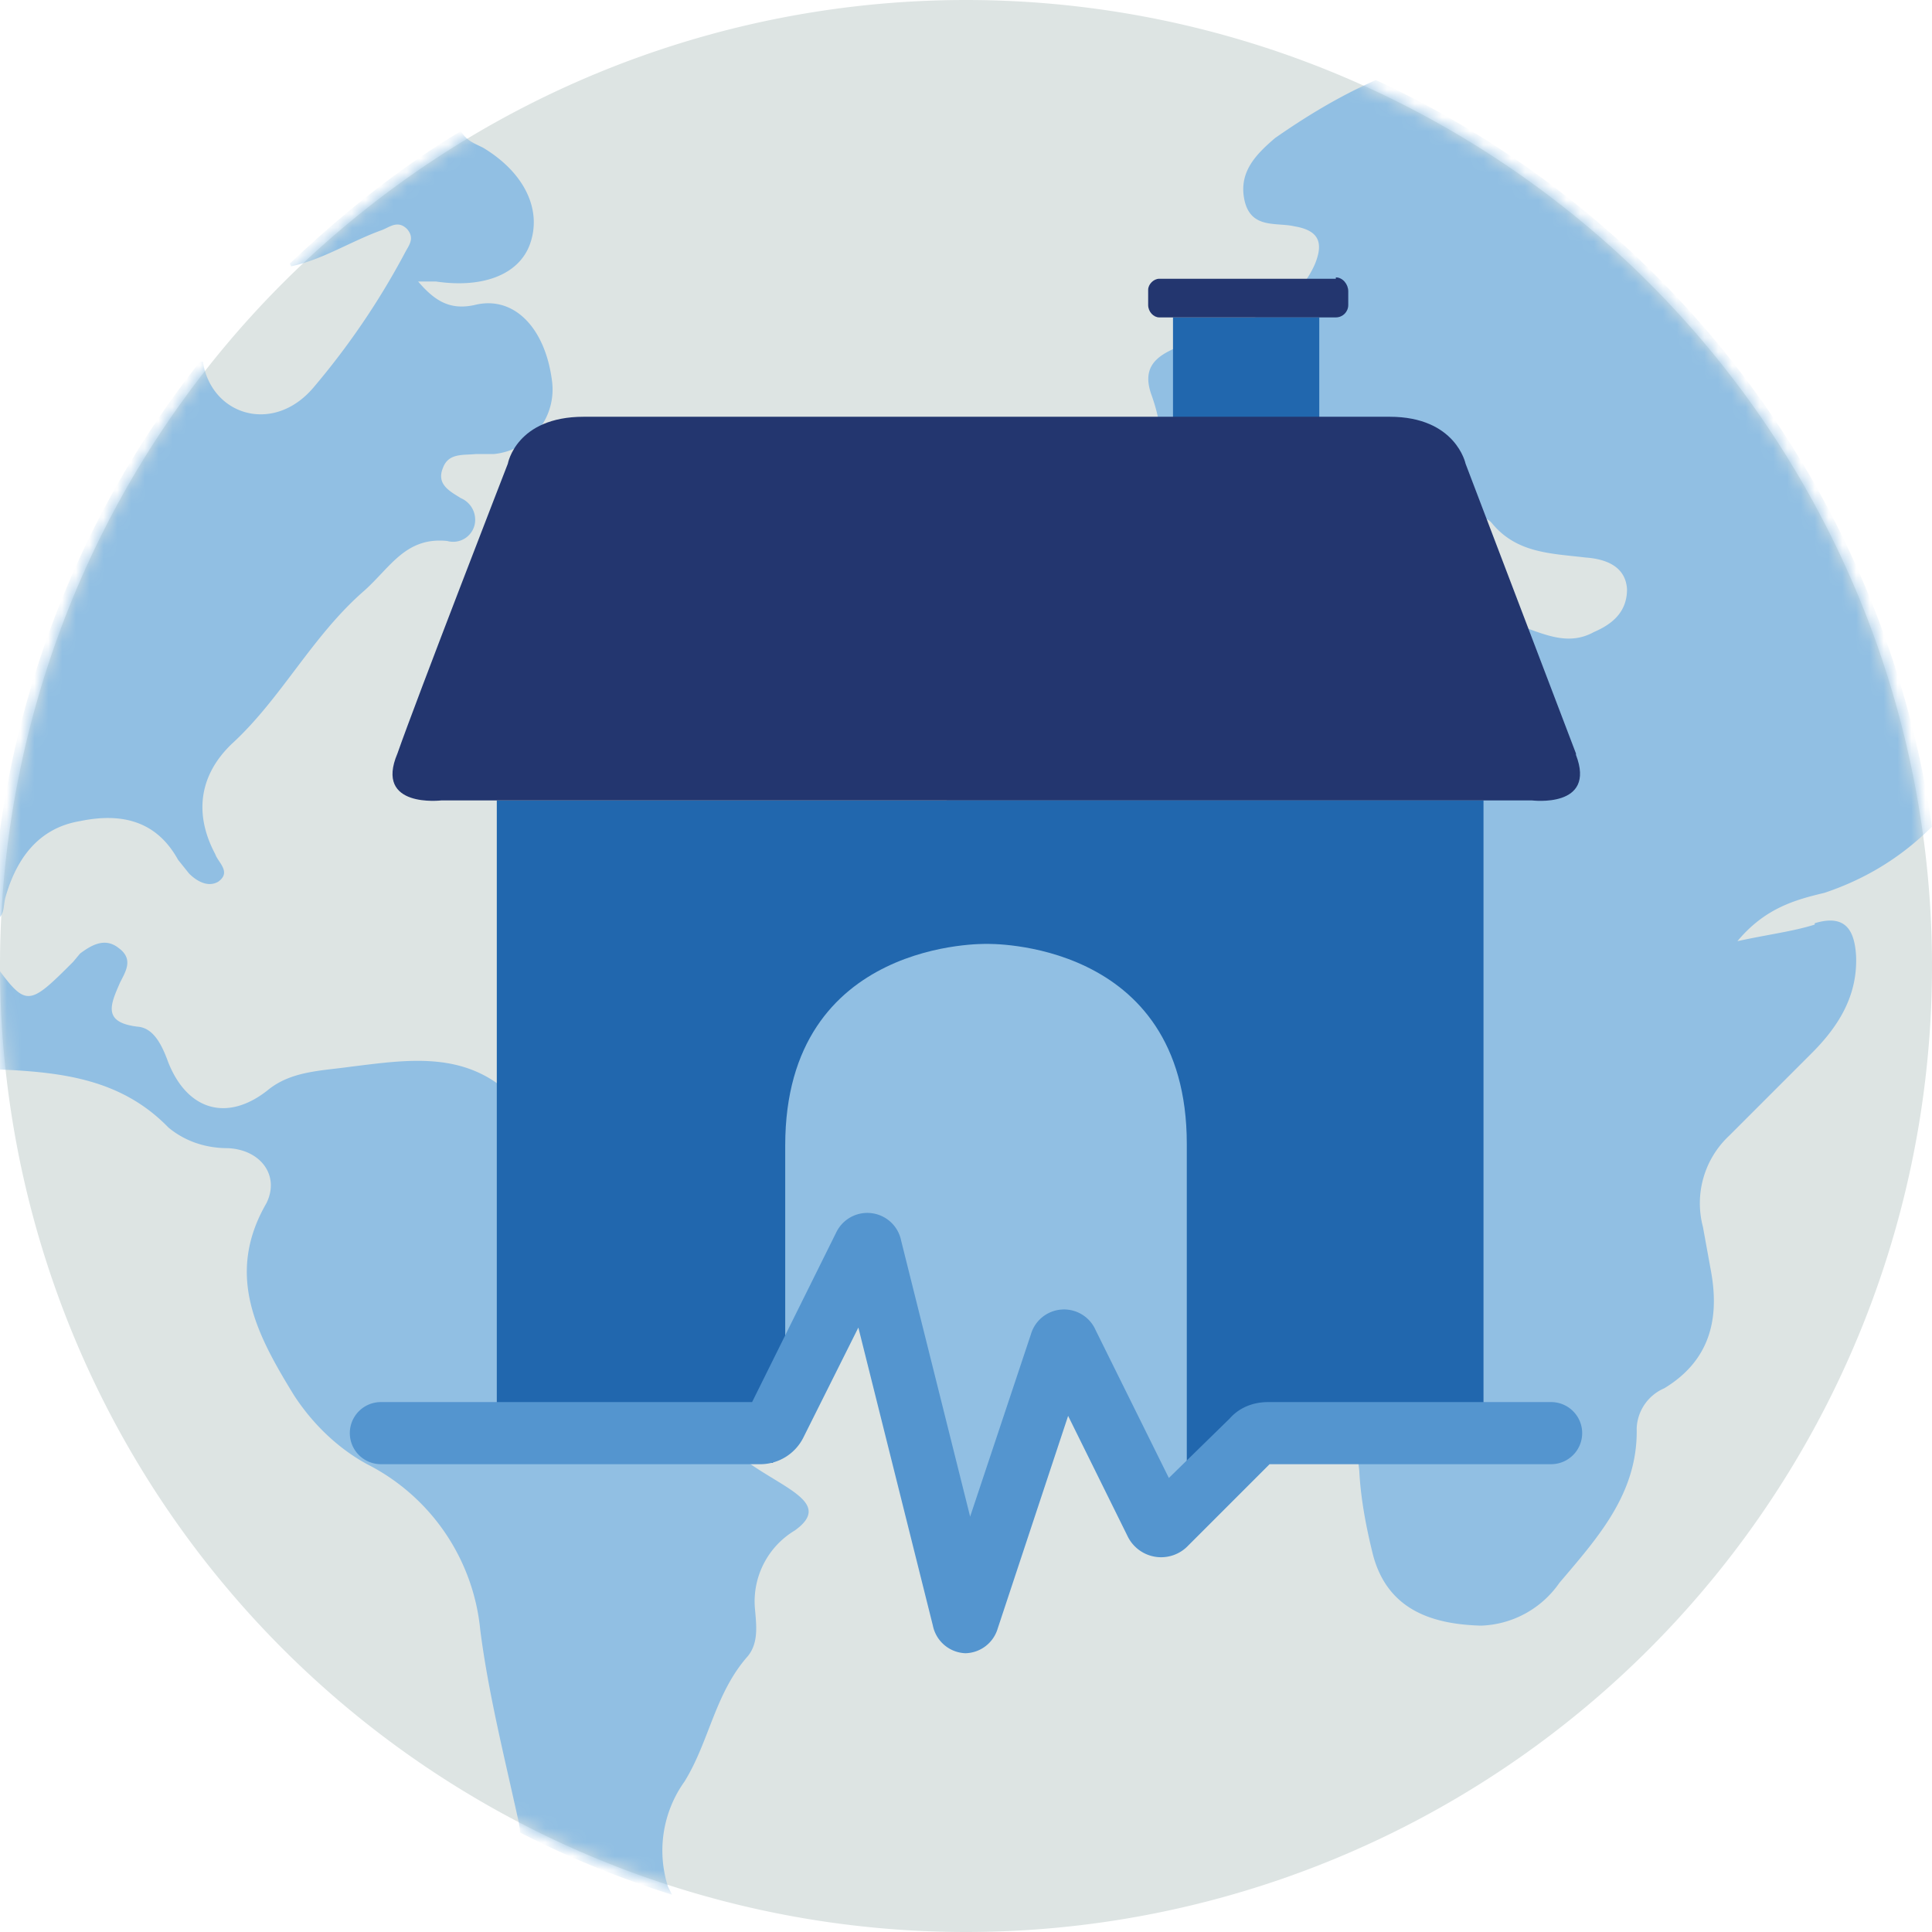 <svg xmlns="http://www.w3.org/2000/svg" width="140" height="140" fill="none"><g clip-path="url(#a)"><path fill="#DDE4E3" d="M70 140A70 70 0 1 0 70 0a70 70 0 0 0 0 140Z"/><mask id="b" width="140" height="140" x="0" y="0" maskUnits="userSpaceOnUse" style="mask-type:luminance"><path fill="#fff" d="M70 140A70 70 0 1 0 70 0a70 70 0 0 0 0 140Z"/></mask><g fill="#91BFE3" mask="url(#b)"><path d="M.4 65c.8-2.8 2.4-5 5.4-5.5 2.9-.6 5.5-.1 7.1 2.8l.8 1c.6.6 1.4 1 2.1.6 1-.7 0-1.4-.2-2-1.6-3-1.1-5.8 1.2-8 3.6-3.3 5.8-7.8 9.6-11.1 1.9-1.7 3-3.9 6-3.6a1.6 1.6 0 0 0 2-1.2 1.7 1.7 0 0 0-1-1.9c-.8-.5-1.8-1-1.3-2.2.4-1.1 1.5-.9 2.4-1h1.3a4.7 4.7 0 0 0 4.2-5.3c-.5-3.9-2.8-6.2-5.6-5.5-1.8.4-2.9-.3-4.1-1.7h1.3c3.4.5 6-.5 6.8-2.7.9-2.5-.4-5.2-3.4-7-.6-.3-1.2-.5-1.6-1.2-4.5 2.7-8.6 6-12.4 9.6l.1.2c2.3-.5 4.3-1.8 6.5-2.6.6-.2 1.2-.8 1.9-.1.6.7.1 1.2-.2 1.8a55 55 0 0 1-6.6 9.7c-2.9 3.4-7.4 2-8-1.9h-.2A70.4 70.4 0 0 0-.6 66.7h.2c.8-.3.6-1 .8-1.7ZM59 88.6c-1.4-.7-2.8-1.1-4.2-1.4-3-.5-6.5-.2-8.7-2.7-2.3-2.6-4.4-5.2-8.4-4.7-.2 0-.4-.2-.6-.4-3.4-3.3-7.6-2.6-11.7-2.1-2.1.3-4.3.3-6 1.7-2.9 2.3-5.8 1.5-7.2-2-.4-1.1-1-2.5-2.2-2.6-2.6-.3-2-1.6-1.3-3.2.4-.8 1-1.7-.1-2.5-1-.8-2-.2-2.8.4l-.5.6C2 73 1.9 73-.5 69.7h-.2v.3c0 2.5.1 5 .4 7.5H0c4.5.2 8.8.7 12.2 4.2 1.2 1 2.7 1.5 4.3 1.5 2.4.1 3.8 2 2.8 4-3 5.2-.7 9.5 2 13.9 1.3 2 3.1 3.8 5.3 5a15.1 15.1 0 0 1 8.2 12c.6 4.7 1.8 9.4 2.8 14l.1.7c3.5 1.8 7.2 3.3 11 4.5l-.3-.6a8.6 8.6 0 0 1 1.2-7.6c1.8-2.9 2.2-6.4 4.6-9.1.8-1 .6-2.3.5-3.5a6 6 0 0 1 2.9-5.6c3.9-2.8-4.8-3.7-6.2-8.3-.5-1.8 5.1-7.9 6-9.5 1.7-3.1 4.8-3 1.6-4.5ZM131.5 67c-1.6.5-3.3.7-5.6 1.2 2-2.4 4.2-3 6.3-3.5 3-1 5.6-2.6 7.8-4.8A70.8 70.8 0 0 0 99.7 5.8C97 7 94.7 8.4 92.4 10c-1.4 1.2-2.7 2.5-2.2 4.6.5 2 2.3 1.5 3.6 1.8 1.8.3 2.1 1.2 1.5 2.7-.9 2.1-2.6 3.2-4.6 4-1.9.8-3.9 1.3-5.7 2.2-1.3.6-2.2 1.4-1.6 3.2 1.4 3.9.5 5-3.8 5-1.8 0-3.3.4-3.4 2.5-.2 2.2.5 3.5 2.7 4s4.6-.6 6.1-2.9c.7-1.2 1.4-2.3 2.3-3.4 2.5-2.9 8-2.2 9.7 1.2.6 1 .2 3.3 2.2 2.9 1.5-.4.5-2.3.7-3.5.1-.8.3-1.6 1.2-1.7a1.7 1.7 0 0 1 1.9 1.5l.4 2.8c.3 1.7 1 2.4 2.6 1.3.7-.5 1.5-1 2.1-.3 1.8 2.2 4.3 2.2 6.8 2.5 1.4.1 2.9.6 3 2.3 0 1.6-1 2.5-2.4 3.1-1.8 1-3.5.2-5.2-.4-2.5-.9-5-2-7.4 0-1.6 1.4-3 1.1-4.6.2a9 9 0 0 1-4-4.2 3 3 0 0 0-2.8-2c-4.5.2-9 1.2-13.2 2.8-.3 0-.6.3-.8.6-2 4.2-5.2 7.5-7.8 11.2-.3.6-.6 1.2-.7 1.9-1 4.1-.7 8.4.7 12.4 1.6 5.5 4.3 7.4 10 7 1.8-.2 3.5-.5 5.1-1 5.6-1 8.8 1.5 9 7.2 0 1.7.2 3.4 1.3 4.6 2.7 2.8 2.7 5.7 1.3 9a6.5 6.5 0 0 0 .4 6.4 12 12 0 0 1 1.7 5.1c.1 2 .5 4.1 1 6.1 1.1 4.1 4.5 5 7.8 5.1a7.2 7.2 0 0 0 5.7-3.1c2.8-3.3 5.7-6.5 5.6-11.2a3.3 3.3 0 0 1 2-2.9c3.3-2 4-5 3.4-8.4l-.6-3.3a6.7 6.7 0 0 1 1.9-6.6l6-6c2-2 3.3-4.2 3.2-7-.1-1.8-.7-3.1-3-2.4Z"/></g><path fill="#2167AE" d="M36 58v48h20l6.8-13.9 4.5 14h6.1l3.1-7.5 4 7.4h27V58H36ZM85 23v9.4s10.6.4 10.6 0V23H85.1Z"/><path fill="#23366F" d="m114.2 54.6-8-21s-.7-3.4-5.5-3.4H42.3c-4.9 0-5.5 3.4-5.5 3.4s-6.6 17-8 21C27.1 58.6 32 58 32 58h79s4.7.6 3.2-3.3ZM96.8 20.2H84c-.4 0-.8.4-.8.8v1.1c0 .5.4.9.8.9h12.8c.5 0 .9-.4.9-.9v-1c0-.5-.4-1-.9-1Z"/><path fill="#91BFE3" d="M71.5 68.4S56.9 68 56.9 83V104l6-12 5.4 17 2 3.7 2.5-5.2 3.7-9 5 9H86V82.9C86 68 71.5 68.4 71.5 68.4Z"/><path fill="#5495CF" d="M70 119.8a2.5 2.5 0 0 1-2.4-2l-5.4-21.6-4 8a3.5 3.5 0 0 1-3 1.9H27.6a2.2 2.2 0 1 1 0-4.5h26.9l6.1-12.3a2.5 2.5 0 0 1 4.7.6l5 20 4.4-13.2a2.5 2.5 0 0 1 4.7-.3l5.3 10.7 4.4-4.3c.7-.8 1.7-1.2 2.8-1.2h20.5a2.2 2.2 0 1 1 0 4.5H92l-5.9 5.9a2.7 2.7 0 0 1-4.4-.7l-4.3-8.7-5.1 15.4a2.5 2.5 0 0 1-2.4 1.8Z"/></g><defs><clipPath id="a"><path fill="#fff" d="M0 0h140v140H0z"/></clipPath></defs></svg>